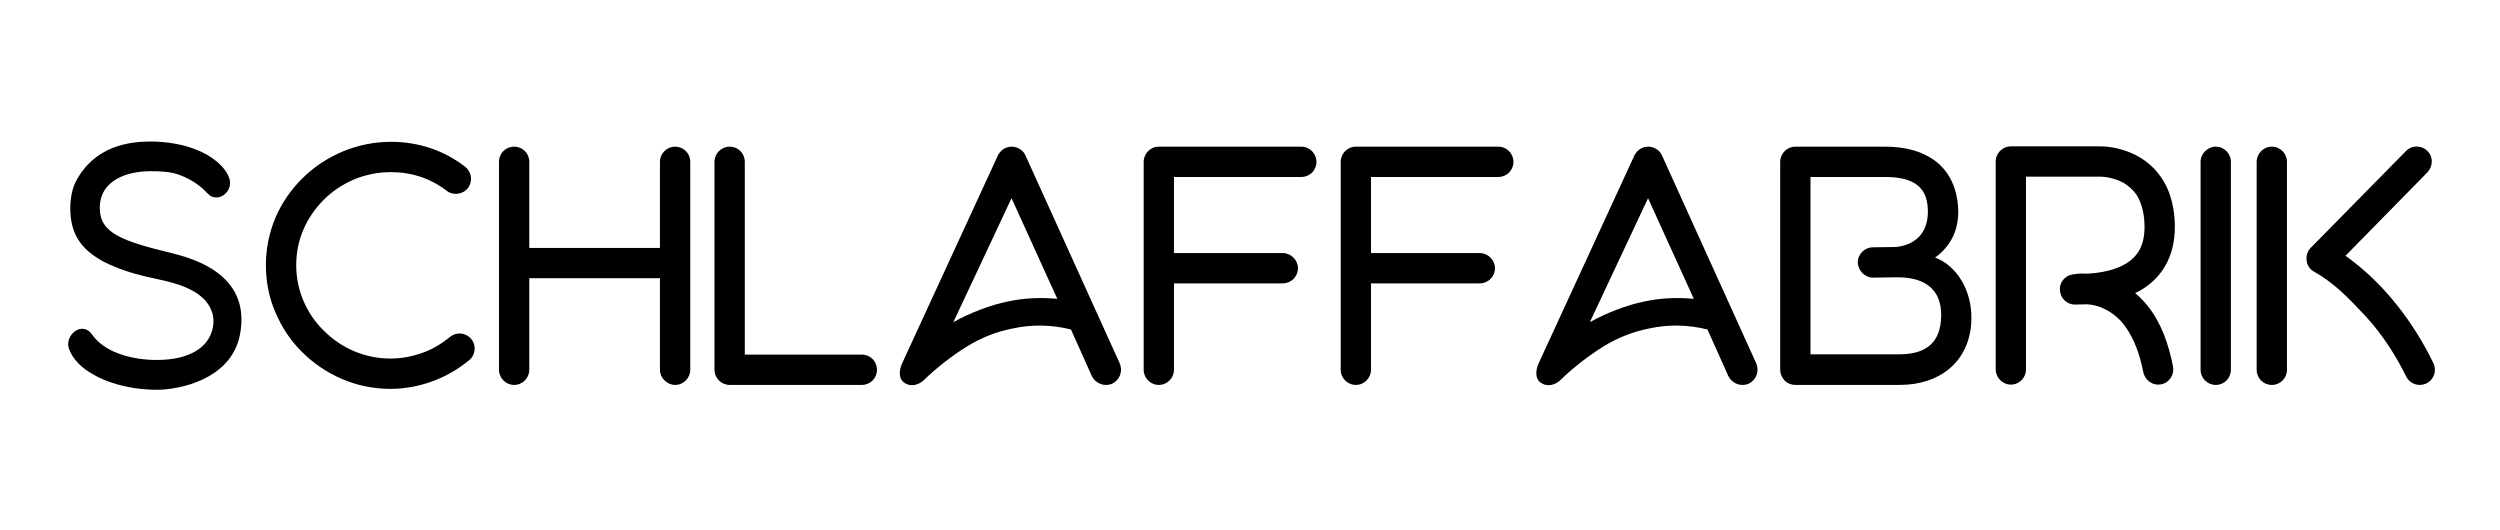 <svg xmlns="http://www.w3.org/2000/svg" xmlns:xlink="http://www.w3.org/1999/xlink" width="1180" zoomAndPan="magnify" viewBox="0 0 884.88 187.5" height="250" preserveAspectRatio="xMidYMid meet" version="1.0"><defs><g/></defs><g fill="#000000" fill-opacity="1"><g transform="translate(19.817, 136.262)"><g><path d="M 35.84 1.719 C 33.051 1.719 30.152 1.504 27.363 1.074 C 22.211 0.215 17.383 -1.289 13.629 -3.434 C 8.906 -5.902 5.793 -9.227 4.508 -12.875 C 3.219 -16.633 7.191 -21.355 11.051 -19.422 C 12.02 -18.887 12.664 -17.922 13.305 -17.062 C 17.168 -12.34 23.18 -10.301 28.973 -9.336 C 33.91 -8.586 38.953 -8.691 43.031 -9.551 C 48.074 -10.625 52.902 -13.199 54.832 -18.137 C 55.801 -20.602 56.016 -23.395 55.156 -25.859 C 52.688 -33.156 43.566 -35.84 35.84 -37.449 C 30.691 -38.523 25.539 -39.812 20.711 -41.848 C 15.559 -43.887 10.41 -47 7.512 -51.938 C 3.969 -57.84 4.613 -67.176 6.762 -71.574 C 13.305 -84.664 25.969 -86.168 33.371 -86.168 C 38.953 -86.168 44.746 -85.203 49.359 -83.379 C 55.262 -81.125 59.879 -77.262 61.273 -73.184 C 61.914 -71.465 61.488 -69.535 60.305 -68.141 C 59.02 -66.531 56.656 -65.777 54.727 -66.852 C 54.191 -67.176 53.762 -67.711 53.223 -68.141 C 51.078 -70.5 47.859 -72.754 43.887 -74.258 C 40.562 -75.543 36.914 -75.652 33.371 -75.652 C 25.004 -75.652 15.453 -72.434 15.453 -62.668 C 15.453 -53.652 23.285 -50.969 41.207 -46.57 C 64.168 -40.992 67.176 -28.328 65.027 -17.598 C 61.809 -1.609 42.922 1.719 35.84 1.719 Z M 35.84 1.719 "/></g></g></g><g fill="#000000" fill-opacity="1"><g transform="translate(89.775, 136.262)"><g><path d="M 48.395 1.395 C 42.387 1.395 36.59 0.215 31.117 -2.145 C 25.969 -4.398 21.246 -7.512 17.168 -11.59 C 13.09 -15.559 9.98 -20.281 7.727 -25.539 C 5.367 -30.902 4.293 -36.59 4.293 -42.387 C 4.293 -48.289 5.473 -53.977 7.727 -59.34 C 9.98 -64.492 13.199 -69.211 17.277 -73.184 C 21.355 -77.262 26.184 -80.371 31.441 -82.625 C 36.914 -84.879 42.707 -86.059 48.609 -86.059 C 58.266 -86.059 67.281 -83.055 74.793 -77.262 C 77.152 -75.438 77.582 -72.109 75.867 -69.75 C 74.043 -67.387 70.609 -66.961 68.355 -68.676 C 62.668 -73.074 55.906 -75.328 48.609 -75.328 C 44.102 -75.328 39.703 -74.469 35.52 -72.754 C 31.547 -71.035 27.898 -68.676 24.789 -65.562 C 21.785 -62.559 19.316 -59.02 17.598 -55.047 C 15.883 -51.078 15.023 -46.785 15.023 -42.387 C 15.023 -37.988 15.883 -33.801 17.598 -29.723 C 19.316 -25.754 21.676 -22.211 24.789 -19.207 C 31.117 -12.875 39.488 -9.336 48.395 -9.336 C 52.367 -9.336 56.121 -10.086 59.77 -11.375 C 63.312 -12.664 66.531 -14.594 69.426 -16.953 C 71.68 -18.887 75.008 -18.562 76.938 -16.312 C 78.871 -14.059 78.547 -10.625 76.293 -8.801 C 72.434 -5.578 68.141 -3.113 63.527 -1.395 C 58.695 0.43 53.547 1.395 48.395 1.395 Z M 48.395 1.395 "/></g></g></g><g fill="#000000" fill-opacity="1"><g transform="translate(172.287, 136.262)"><g><path d="M 66.637 -84.344 C 63.738 -84.344 61.273 -81.98 61.273 -78.977 L 61.273 -48.504 L 15.023 -48.504 L 15.023 -78.977 C 15.023 -81.98 12.664 -84.344 9.656 -84.344 C 6.652 -84.344 4.293 -81.98 4.293 -78.977 L 4.293 -5.367 C 4.293 -2.469 6.652 0 9.656 0 C 12.664 0 15.023 -2.469 15.023 -5.367 L 15.023 -37.773 L 61.273 -37.773 L 61.273 -5.367 C 61.273 -2.469 63.738 0 66.637 0 C 69.641 0 72.004 -2.469 72.004 -5.367 L 72.004 -78.977 C 72.004 -81.98 69.641 -84.344 66.637 -84.344 Z M 66.637 -84.344 "/></g></g></g><g fill="#000000" fill-opacity="1"><g transform="translate(248.575, 136.262)"><g><path d="M 56.441 0 L 9.656 0 C 6.762 0 4.293 -2.359 4.293 -5.367 L 4.293 -78.977 C 4.293 -81.98 6.762 -84.344 9.656 -84.344 C 12.664 -84.344 15.023 -81.98 15.023 -78.977 L 15.023 -10.73 L 56.441 -10.73 C 59.449 -10.73 61.809 -8.371 61.809 -5.367 C 61.809 -2.359 59.449 0 56.441 0 Z M 56.441 0 "/></g></g></g><g fill="#000000" fill-opacity="1"><g transform="translate(314.67, 136.262)"><g><path d="M 78.977 -0.43 C 76.508 0.645 73.289 -0.215 71.789 -3.113 L 64.383 -19.637 C 57.41 -21.355 50.434 -21.461 43.672 -19.961 C 38.199 -18.887 32.836 -16.848 27.578 -13.629 C 22.211 -10.301 16.633 -5.902 12.555 -1.93 C 10.516 0.105 7.832 0.75 5.578 -0.645 C 3.219 -2.145 3.543 -5.152 4.613 -7.617 L 38.523 -81.23 C 39.488 -83.164 41.312 -84.344 43.461 -84.344 C 45.496 -84.344 47.535 -83.055 48.289 -81.23 L 81.66 -7.617 C 82.84 -4.828 81.66 -1.719 78.977 -0.43 Z M 43.352 -66.102 L 22.75 -22.211 C 28.438 -25.43 35.949 -28.328 41.957 -29.508 C 47.75 -30.797 53.652 -31.012 59.555 -30.477 Z M 43.352 -66.102 "/></g></g></g><g fill="#000000" fill-opacity="1"><g transform="translate(400.508, 136.262)"><g><path d="M 60.09 -84.344 L 9.656 -84.344 C 6.652 -84.344 4.293 -81.875 4.293 -78.977 L 4.293 -5.367 C 4.293 -2.469 6.652 0 9.656 0 C 12.664 0 15.023 -2.469 15.023 -5.367 L 15.023 -35.949 L 53.547 -35.949 C 56.441 -35.949 58.91 -38.309 58.91 -41.312 C 58.91 -44.211 56.441 -46.68 53.547 -46.68 L 15.023 -46.68 L 15.023 -73.613 L 60.09 -73.613 C 63.098 -73.613 65.457 -75.973 65.457 -78.977 C 65.457 -81.875 63.098 -84.344 60.09 -84.344 Z M 60.09 -84.344 "/></g></g></g><g fill="#000000" fill-opacity="1"><g transform="translate(470.252, 136.262)"><g><path d="M 60.09 -84.344 L 9.656 -84.344 C 6.652 -84.344 4.293 -81.875 4.293 -78.977 L 4.293 -5.367 C 4.293 -2.469 6.652 0 9.656 0 C 12.664 0 15.023 -2.469 15.023 -5.367 L 15.023 -35.949 L 53.547 -35.949 C 56.441 -35.949 58.91 -38.309 58.91 -41.312 C 58.91 -44.211 56.441 -46.68 53.547 -46.68 L 15.023 -46.68 L 15.023 -73.613 L 60.09 -73.613 C 63.098 -73.613 65.457 -75.973 65.457 -78.977 C 65.457 -81.875 63.098 -84.344 60.09 -84.344 Z M 60.09 -84.344 "/></g></g></g><g fill="#000000" fill-opacity="1"><g transform="translate(539.995, 136.262)"><g><path d="M 78.977 -0.43 C 76.508 0.645 73.289 -0.215 71.789 -3.113 L 64.383 -19.637 C 57.41 -21.355 50.434 -21.461 43.672 -19.961 C 38.199 -18.887 32.836 -16.848 27.578 -13.629 C 22.211 -10.301 16.633 -5.902 12.555 -1.93 C 10.516 0.105 7.832 0.75 5.578 -0.645 C 3.219 -2.145 3.543 -5.152 4.613 -7.617 L 38.523 -81.23 C 39.488 -83.164 41.312 -84.344 43.461 -84.344 C 45.496 -84.344 47.535 -83.055 48.289 -81.23 L 81.66 -7.617 C 82.84 -4.828 81.66 -1.719 78.977 -0.43 Z M 43.352 -66.102 L 22.75 -22.211 C 28.438 -25.43 35.949 -28.328 41.957 -29.508 C 47.75 -30.797 53.652 -31.012 59.555 -30.477 Z M 43.352 -66.102 "/></g></g></g><g fill="#000000" fill-opacity="1"><g transform="translate(625.833, 136.262)"><g><path d="M 71.895 -21.461 C 70.824 -8.156 60.844 0 46.57 0 L 9.656 0 C 8.262 0 6.867 -0.535 5.902 -1.504 C 4.938 -2.574 4.293 -3.863 4.293 -5.367 L 4.293 -78.977 C 4.293 -81.98 6.762 -84.344 9.656 -84.344 L 41.422 -84.344 C 55.477 -84.344 65.242 -78.012 67.066 -65.027 C 68.461 -54.941 64.168 -48.719 59.125 -45.07 C 66.207 -42.602 72.859 -33.586 71.895 -21.461 Z M 61.164 -22.426 C 62.238 -32.941 56.441 -38.094 45.926 -38.094 L 45.605 -38.094 L 37.234 -37.988 L 37.129 -37.988 C 34.23 -37.988 31.871 -40.453 31.762 -43.352 C 31.762 -46.355 34.23 -48.719 37.129 -48.719 L 45.285 -48.824 C 53.223 -49.684 57.41 -55.047 56.441 -63.738 C 55.586 -70.715 50.543 -73.613 41.422 -73.613 L 15.023 -73.613 L 15.023 -10.84 L 46.57 -10.84 C 55.262 -10.84 60.414 -14.488 61.164 -22.426 Z M 61.164 -22.426 "/></g></g></g><g fill="#000000" fill-opacity="1"><g transform="translate(702.122, 136.262)"><g><path d="M 61.809 -0.105 C 59.34 -0.105 57.086 -1.93 56.551 -4.508 C 55.262 -11.051 53.223 -16.312 50.434 -20.281 C 48.395 -23.285 45.82 -25.43 42.922 -26.828 C 40.668 -28.008 38.414 -28.438 36.699 -28.543 C 35.305 -28.543 33.801 -28.438 32.301 -28.438 C 29.617 -28.438 27.254 -30.582 27.043 -33.371 C 26.719 -36.055 28.652 -38.629 31.332 -39.059 C 31.762 -39.168 33.801 -39.598 36.805 -39.383 C 42.387 -39.703 46.785 -40.883 50.004 -42.707 C 54.727 -45.391 56.98 -49.574 56.98 -55.906 C 56.98 -60.199 56.121 -63.738 54.617 -66.531 C 53.438 -68.57 51.723 -70.18 49.684 -71.465 C 45.82 -73.613 41.848 -73.719 41.527 -73.719 L 15.023 -73.719 L 15.023 -5.473 C 15.023 -2.574 12.664 -0.105 9.656 -0.105 C 6.762 -0.105 4.293 -2.574 4.293 -5.473 L 4.293 -79.086 C 4.293 -82.09 6.762 -84.449 9.656 -84.449 L 41.527 -84.449 C 41.957 -84.449 44.531 -84.449 47.859 -83.59 C 52.582 -82.41 56.766 -80.156 59.984 -76.938 C 62.344 -74.578 64.277 -71.68 65.562 -68.355 C 66.961 -64.707 67.711 -60.52 67.711 -55.906 C 67.711 -45.82 63.418 -37.988 55.371 -33.371 C 54.832 -33.051 54.297 -32.836 53.652 -32.516 C 55.586 -30.902 57.301 -29.078 58.91 -26.934 C 62.773 -21.676 65.457 -14.809 67.066 -6.547 C 67.602 -3.648 65.777 -0.75 62.883 -0.215 C 62.453 -0.215 62.129 -0.105 61.809 -0.105 Z M 61.809 -0.105 "/></g></g></g><g fill="#000000" fill-opacity="1"><g transform="translate(774.118, 136.262)"><g><path d="M 10.195 0 C 7.297 0 4.828 -2.359 4.828 -5.367 L 4.828 -78.977 C 4.828 -81.875 7.297 -84.344 10.195 -84.344 C 13.199 -84.344 15.559 -81.875 15.559 -78.977 L 15.559 -5.367 C 15.559 -2.359 13.199 0 10.195 0 Z M 10.195 0 "/></g></g></g><g fill="#000000" fill-opacity="1"><g transform="translate(794.505, 136.262)"><g><path d="M 9.656 -84.344 C 6.652 -84.344 4.293 -81.875 4.293 -78.977 L 4.293 -5.367 C 4.293 -2.359 6.652 0 9.656 0 C 12.664 0 15.023 -2.359 15.023 -5.367 L 15.023 -78.977 C 15.023 -81.875 12.664 -84.344 9.656 -84.344 Z M 66.852 -7.727 C 59.879 -22.105 49.254 -36.164 35.734 -45.711 L 64.707 -75.223 C 66.746 -77.367 66.852 -80.695 64.812 -82.734 C 62.773 -84.879 59.234 -84.988 57.195 -82.84 L 23.93 -49.039 C 23.395 -48.609 22.965 -48.074 22.641 -47.535 C 21.996 -46.355 21.785 -45.07 21.996 -43.887 C 22.105 -42.816 22.641 -41.848 23.395 -40.992 C 23.609 -40.777 23.82 -40.668 24.035 -40.453 C 24.25 -40.348 24.359 -40.238 24.574 -40.133 C 31.871 -35.949 36.699 -30.902 43.031 -24.145 C 48.934 -17.707 53.867 -9.871 57.195 -3.004 C 58.16 -1.074 60.09 0 62.023 0 C 62.883 0 63.633 -0.215 64.383 -0.535 C 67.066 -1.824 68.141 -5.043 66.852 -7.727 Z M 66.852 -7.727 "/></g></g></g></svg>